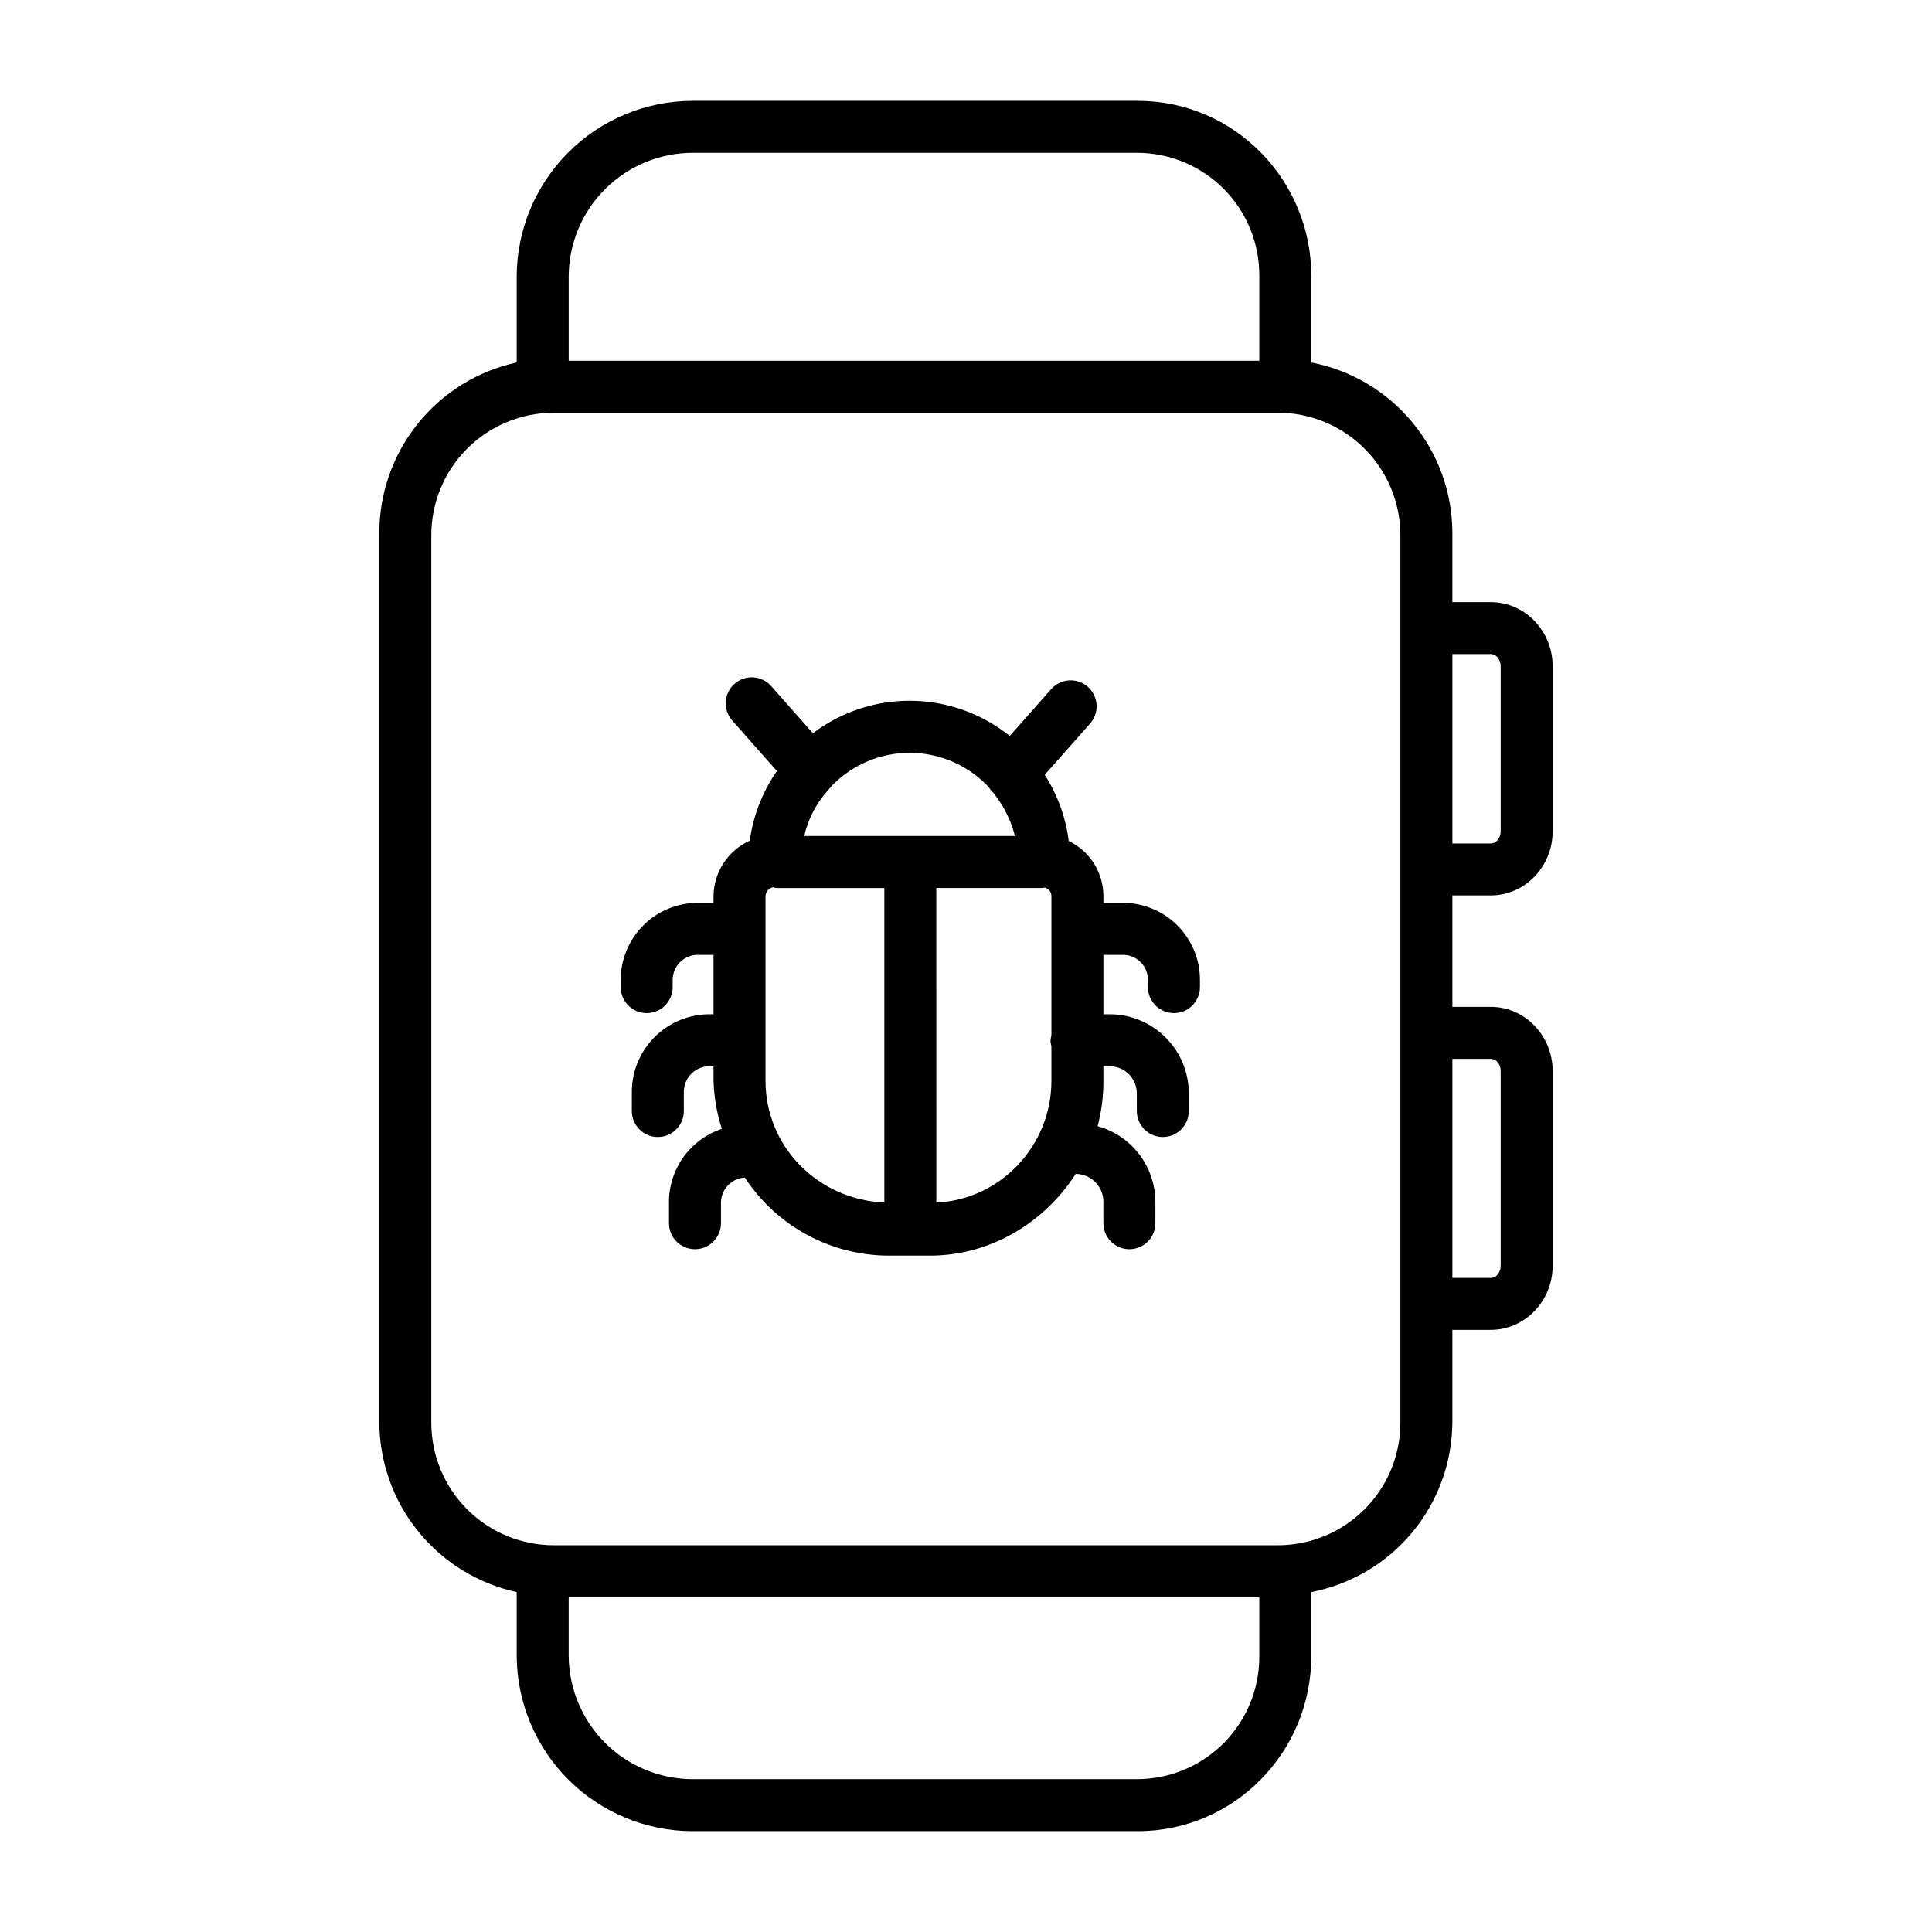 <?xml version="1.0" encoding="UTF-8"?>
<!-- The Best Svg Icon site in the world: iconSvg.co, Visit us! https://iconsvg.co -->
<svg fill="#000000" width="800px" height="800px" version="1.1" viewBox="144 144 512 512" xmlns="http://www.w3.org/2000/svg">
 <g>
  <path d="m280.93 565.92v16.945c0.07 12.305 5 24.086 13.715 32.777 8.711 8.691 20.508 13.59 32.812 13.629h118.08c25.5 0 45.969-20.906 45.969-46.406v-16.945c10.527-2.031 20.016-7.664 26.84-15.934 6.824-8.27 10.555-18.656 10.551-29.379v-24.176h10.121c9.223 0 16.449-7.75 16.449-16.973v-51.66c0-9.223-7.223-16.973-16.449-16.973h-10.121v-29.523h10.121c9.223 0 16.449-7.75 16.449-16.973v-43.789c0-9.223-7.223-16.973-16.449-16.973h-10.121v-18.199c0.004-10.719-3.727-21.105-10.551-29.375-6.824-8.27-16.312-13.906-26.84-15.934v-22.926c0-25.5-20.469-46.406-45.969-46.406h-118.08c-12.305 0.039-24.102 4.938-32.812 13.629-8.715 8.691-13.645 20.473-13.715 32.777v22.93c-10.336 2.25-19.586 7.977-26.211 16.219-6.625 8.246-10.227 18.516-10.195 29.094v235.23c-0.027 10.578 3.57 20.844 10.195 29.09 6.625 8.246 15.875 13.973 26.211 16.223zm258.09-141.32c1.629 0 2.672 1.574 2.672 3.199v51.66c0 1.629-1.047 3.199-2.672 3.199h-10.121v-58.059zm0-107.26c1.629 0 2.672 1.574 2.672 3.199v43.789c0 1.629-1.047 3.199-2.672 3.199h-10.121v-50.184zm-93.48 298.15h-118.08v0.004c-8.652-0.035-16.945-3.481-23.078-9.59-6.129-6.109-9.605-14.391-9.672-23.043v-15.586h183.02v15.586c0.059 8.598-3.297 16.863-9.336 22.984-6.039 6.121-14.258 9.59-22.855 9.648zm-118.08-430.99h118.08c8.598 0.059 16.816 3.531 22.855 9.648 6.039 6.121 9.395 14.391 9.336 22.984v22.473h-183.02v-22.473c0.066-8.652 3.543-16.934 9.672-23.043 6.133-6.106 14.426-9.555 23.078-9.59zm187.66 336.53c0 8.613-3.418 16.871-9.508 22.961-6.09 6.09-14.352 9.512-22.961 9.512h-191.88c-8.613 0-16.871-3.422-22.961-9.512-6.09-6.09-9.512-14.348-9.512-22.961v-235.18c0-8.613 3.422-16.871 9.512-22.961 6.09-6.09 14.348-9.512 22.961-9.512h191.88c8.609 0 16.871 3.422 22.961 9.512 6.09 6.09 9.508 14.348 9.508 22.961z"/>
  <path d="m315.38 412.48c3.805 0 6.887-3.082 6.887-6.887v-1.695c-0.059-1.809 0.621-3.566 1.891-4.859 1.266-1.297 3.008-2.016 4.82-1.992h4.113v15.742h-0.836c-5.484-0.059-10.766 2.074-14.672 5.926-3.91 3.848-6.117 9.098-6.141 14.586v5.133-0.004c0 3.805 3.086 6.891 6.891 6.891 3.801 0 6.887-3.086 6.887-6.891v-5.133 0.004c0.02-1.836 0.773-3.582 2.098-4.852 1.324-1.266 3.106-1.945 4.938-1.883h0.836v3.91c0.137 4.309 0.879 8.574 2.199 12.676-4.137 1.375-7.727 4.039-10.246 7.598-2.519 3.559-3.836 7.828-3.762 12.188v5.227c0 3.801 3.086 6.887 6.891 6.887 3.801 0 6.887-3.086 6.887-6.887v-5.227c-0.094-3.625 2.707-6.664 6.328-6.867 8.41 12.852 22.715 20.621 38.074 20.68h10.988c16.172 0 30.41-8.855 38.621-21.648h0.277c3.949 0.172 7.062 3.422 7.062 7.371v5.691c0 3.801 3.086 6.887 6.887 6.887 3.805 0 6.891-3.086 6.891-6.887v-5.691c-0.02-4.551-1.527-8.969-4.293-12.582-2.762-3.617-6.633-6.227-11.02-7.438 1.035-3.906 1.555-7.934 1.535-11.977v-3.91h1.82c3.91 0.086 7.035 3.285 7.035 7.195v4.668c0 3.805 3.086 6.891 6.891 6.891 3.801 0 6.887-3.086 6.887-6.891v-4.668c-0.004-5.531-2.191-10.84-6.09-14.77-3.898-3.926-9.188-6.156-14.723-6.203h-1.82v-15.742h5.098c1.812-0.023 3.555 0.695 4.82 1.992 1.27 1.293 1.953 3.051 1.891 4.859v1.695c0 3.805 3.082 6.887 6.887 6.887 3.805 0 6.891-3.082 6.891-6.887v-1.695c0.055-5.461-2.078-10.723-5.93-14.598-3.852-3.879-9.094-6.051-14.559-6.031h-5.098v-1.812c0-3.047-0.863-6.031-2.488-8.613-1.625-2.578-3.949-4.641-6.699-5.953-0.789-6.254-2.961-12.25-6.367-17.551l11.914-13.461 0.004-0.004c1.266-1.355 1.926-3.168 1.836-5.023-0.086-1.855-0.922-3.598-2.312-4.828-1.391-1.23-3.219-1.848-5.07-1.711-1.855 0.137-3.57 1.016-4.766 2.438l-10.871 12.289v-0.004c-7.375-5.91-16.508-9.191-25.961-9.324-9.449-0.129-18.672 2.898-26.203 8.605l-11.051-12.496h-0.004c-2.519-2.852-6.871-3.117-9.723-0.594-2.848 2.519-3.113 6.871-0.594 9.723l11.832 13.375c-3.82 5.504-6.285 11.828-7.199 18.465-2.828 1.277-5.234 3.34-6.934 5.938-1.703 2.598-2.625 5.629-2.664 8.73v1.812h-4.113c-5.465-0.02-10.707 2.152-14.559 6.031-3.848 3.875-5.984 9.137-5.93 14.598v1.695c0 3.805 3.086 6.887 6.891 6.887zm31.488 17.996v-49.02c0.078-1.148 0.922-2.106 2.055-2.324 0.098 0 0.281 0.145 0.379 0.145 0.316 0 0.711 0.059 1.016 0.059h28.039v83.344c-17.715-0.777-31.488-14.922-31.488-32.203zm45.266 32.211-0.004-83.352h27.652c0.305 0 0.613-0.059 0.93-0.059 0.043 0 0.055-0.07 0.098-0.07 1.066 0.219 1.832 1.16 1.824 2.25v36.648c0 0.562-0.234 1.145-0.234 1.754 0 0.605 0.234 1.191 0.234 1.754v8.867c0 17.34-13.773 31.523-30.504 32.207zm13.891-110.1c0.359 0.609 0.816 1.152 1.344 1.621 0.051 0.043 0.109 0.203 0.16 0.246 2.562 3.289 4.414 7.066 5.441 11.105h-55.84c1.02-4.512 3.184-8.684 6.285-12.113 0.016-0.016 0.035-0.086 0.051-0.098 0.371-0.34 0.707-0.719 0.996-1.129 5.469-5.633 13.008-8.785 20.859-8.715 7.852 0.07 15.336 3.356 20.703 9.086z"/>
 </g>
</svg>